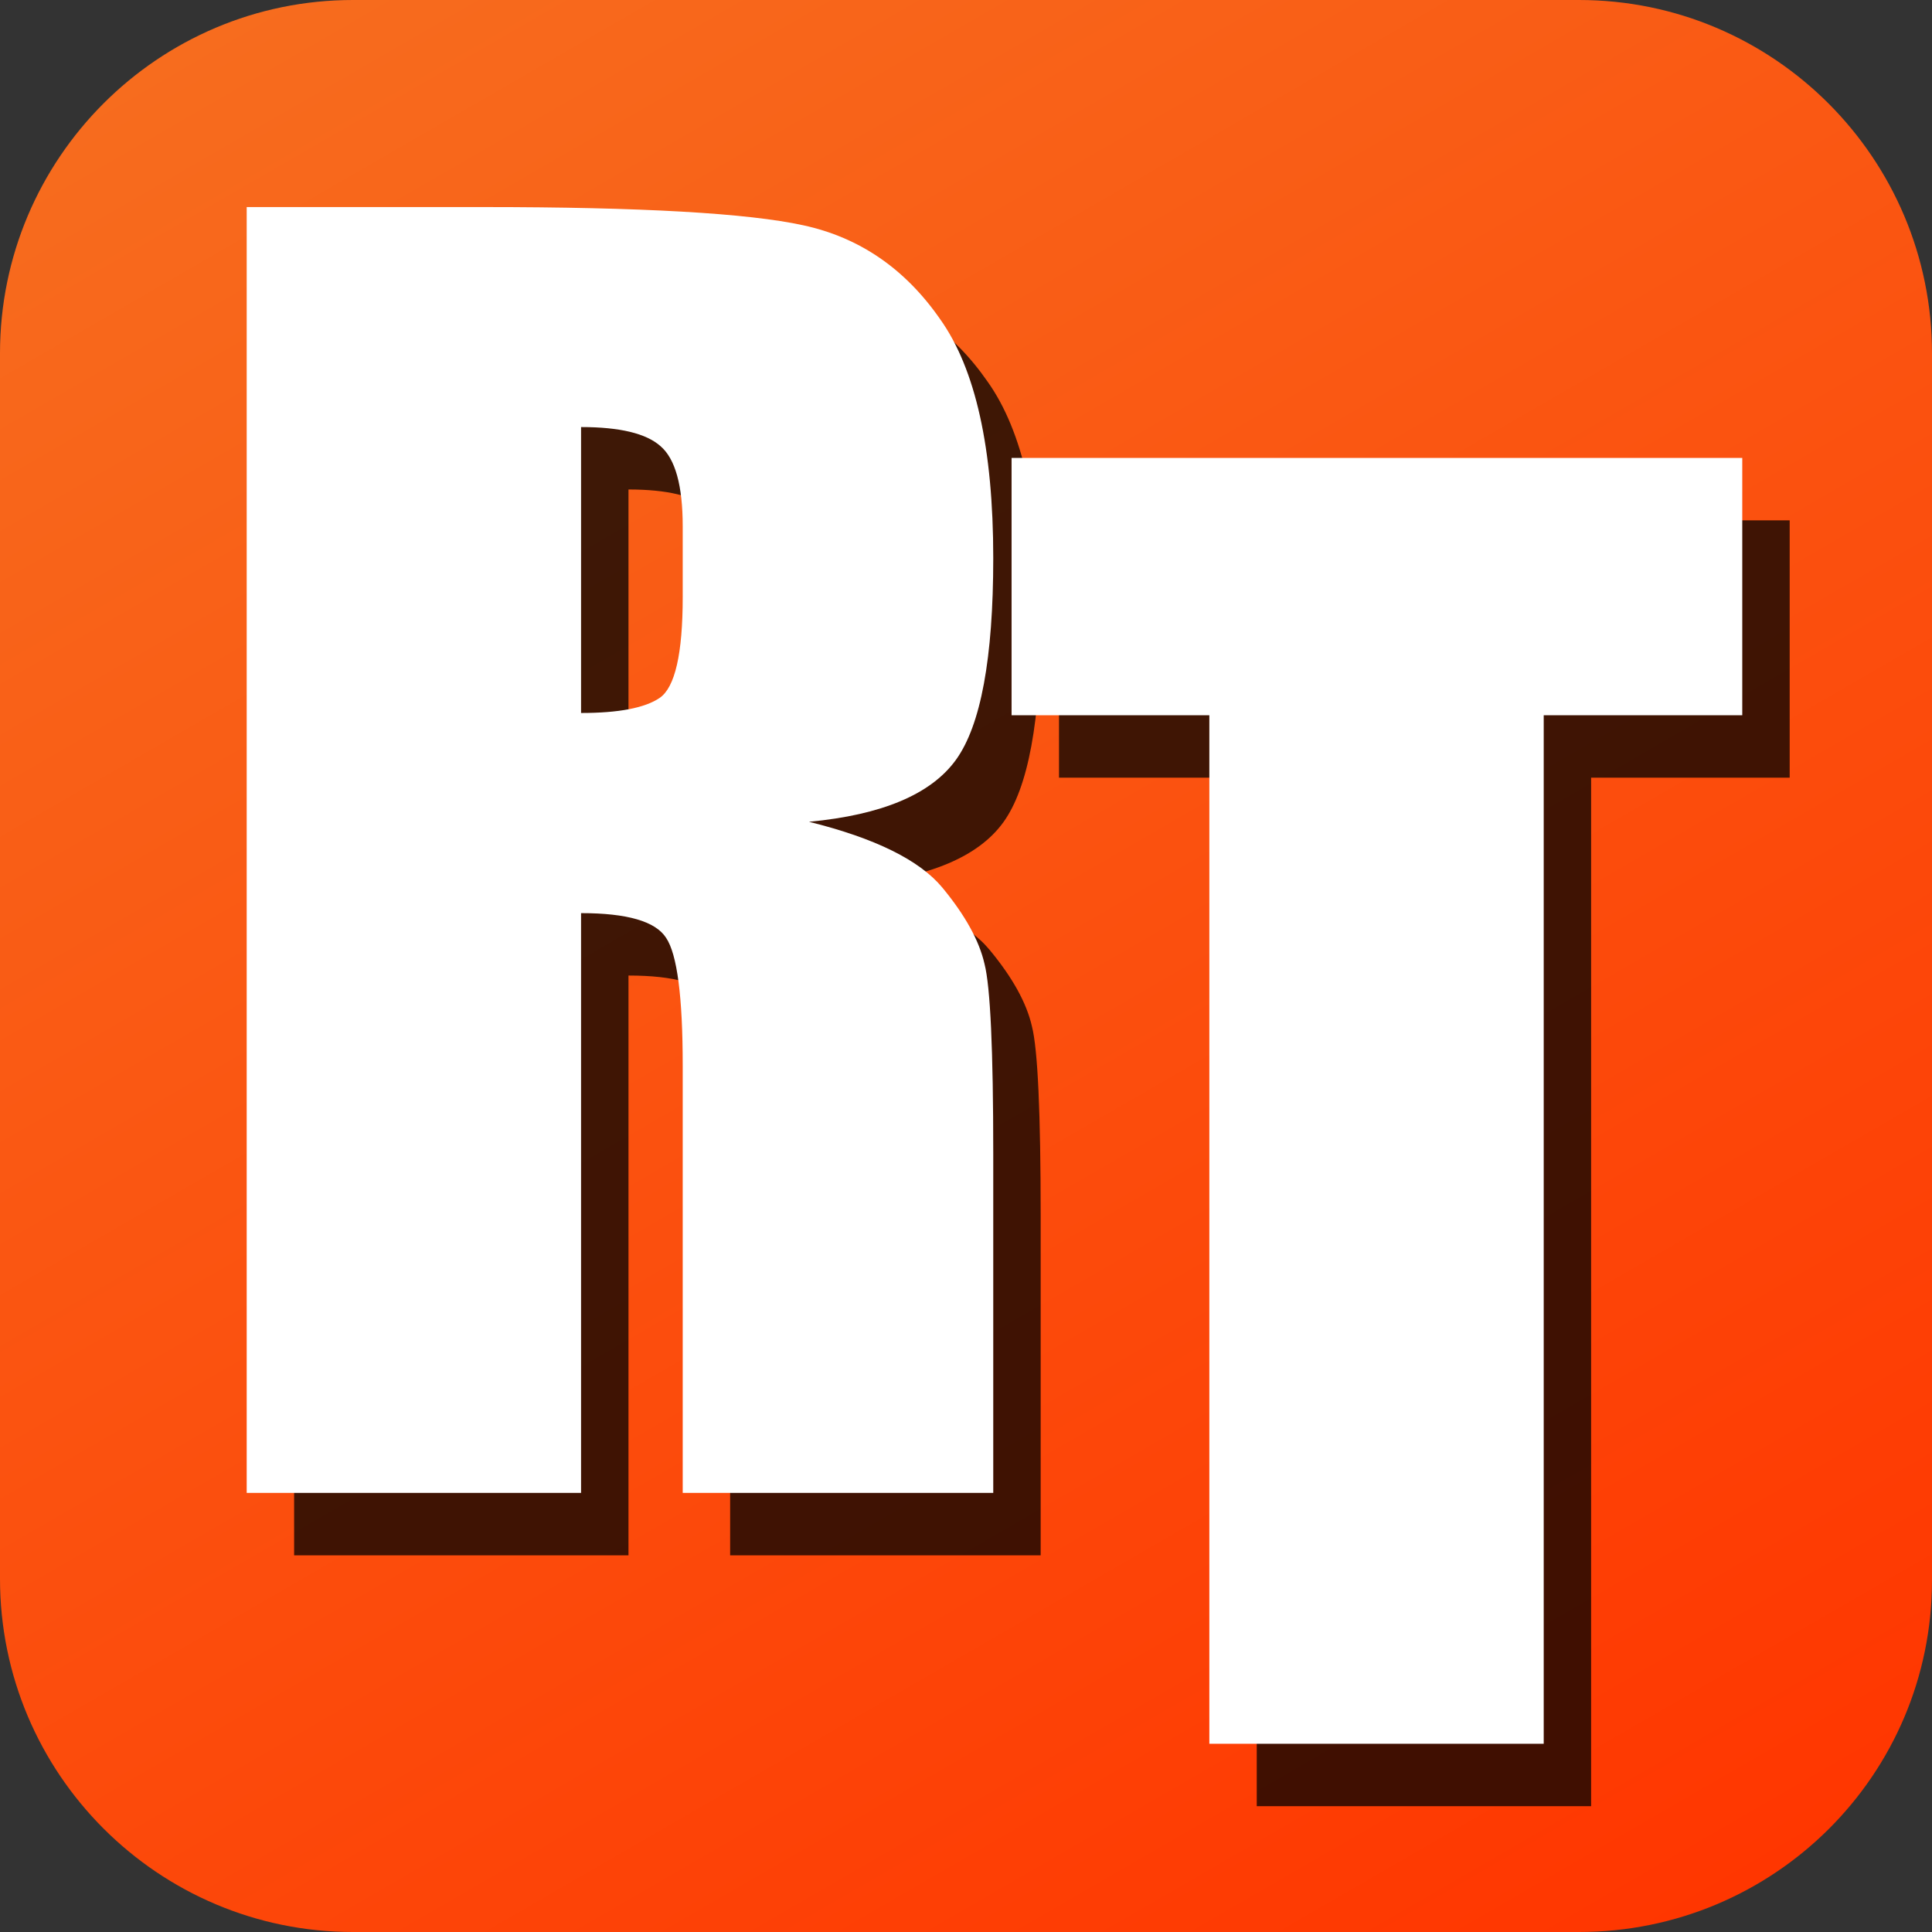 <svg width="132" height="132" viewBox="0 0 132 132" fill="none" xmlns="http://www.w3.org/2000/svg">
<rect x="0" y="0" width="132" height="132" fill="#333333" stroke="none"/>
<g clip-path="url(#clip0_351_762)">
<path d="M107.882 132H24.118C10.808 132 0 121.184 0 107.863V24.137C0 10.816 10.808 0 24.118 0H107.882C121.192 0 132 10.816 132 24.137V107.964C132 121.284 121.192 132 107.882 132Z" fill="url(#paint0_linear_351_762)"/>
<g opacity="0.75">
<path d="M20.095 18.412H36.265C47.045 18.412 54.335 18.828 58.133 19.66C61.968 20.492 65.079 22.626 67.467 26.063C69.89 29.463 71.102 34.908 71.102 42.396C71.102 49.233 70.252 53.828 68.552 56.179C66.852 58.531 63.505 59.941 58.513 60.412C63.035 61.533 66.074 63.035 67.629 64.916C69.185 66.797 70.144 68.533 70.505 70.125C70.903 71.68 71.102 76.004 71.102 83.094V106.265H49.885V77.071C49.885 72.368 49.505 69.456 48.746 68.334C48.022 67.213 46.087 66.652 42.94 66.652V106.265H20.095V18.412ZM42.94 33.443V52.978C45.508 52.978 47.299 52.634 48.312 51.947C49.361 51.223 49.885 48.926 49.885 45.055V40.226C49.885 37.44 49.379 35.613 48.366 34.745C47.389 33.877 45.58 33.443 42.94 33.443Z" fill="black"/>
<path d="M122.276 35.552V53.133H108.71V123.404H85.865V53.133H72.354V35.552H122.276Z" fill="black"/>
</g>
<path d="M16.855 14.147H33.025C43.806 14.147 51.095 14.563 54.894 15.395C58.728 16.227 61.839 18.362 64.227 21.798C66.651 25.199 67.862 30.643 67.862 38.132C67.862 44.969 67.012 49.563 65.312 51.915C63.612 54.266 60.266 55.677 55.273 56.147C59.795 57.269 62.834 58.77 64.39 60.651C65.945 62.532 66.904 64.269 67.266 65.861C67.664 67.416 67.862 71.739 67.862 78.829V102H46.645V72.806C46.645 68.103 46.266 65.191 45.506 64.07C44.782 62.948 42.847 62.388 39.7 62.388V102H16.855V14.147ZM39.7 29.178V48.713C42.268 48.713 44.059 48.37 45.072 47.682C46.121 46.959 46.645 44.661 46.645 40.791V35.961C46.645 33.176 46.139 31.349 45.126 30.481C44.149 29.612 42.341 29.178 39.7 29.178Z" fill="white"/>
<path d="M119.037 31.287V48.868H105.471V119.14H82.626V48.868H69.114V31.287H119.037Z" fill="white"/>
</g>
<defs>
<linearGradient id="paint0_linear_351_762" x1="25.357" y1="-4.449" x2="106.747" y2="136.415" gradientUnits="userSpaceOnUse">
<stop stop-color="#F76C1E"/>
<stop offset="1" stop-color="#FF3600"/>
</linearGradient>
<clipPath id="clip0_351_762">
<rect width="132" height="132" fill="white"/>
</clipPath>
</defs>
</svg>
